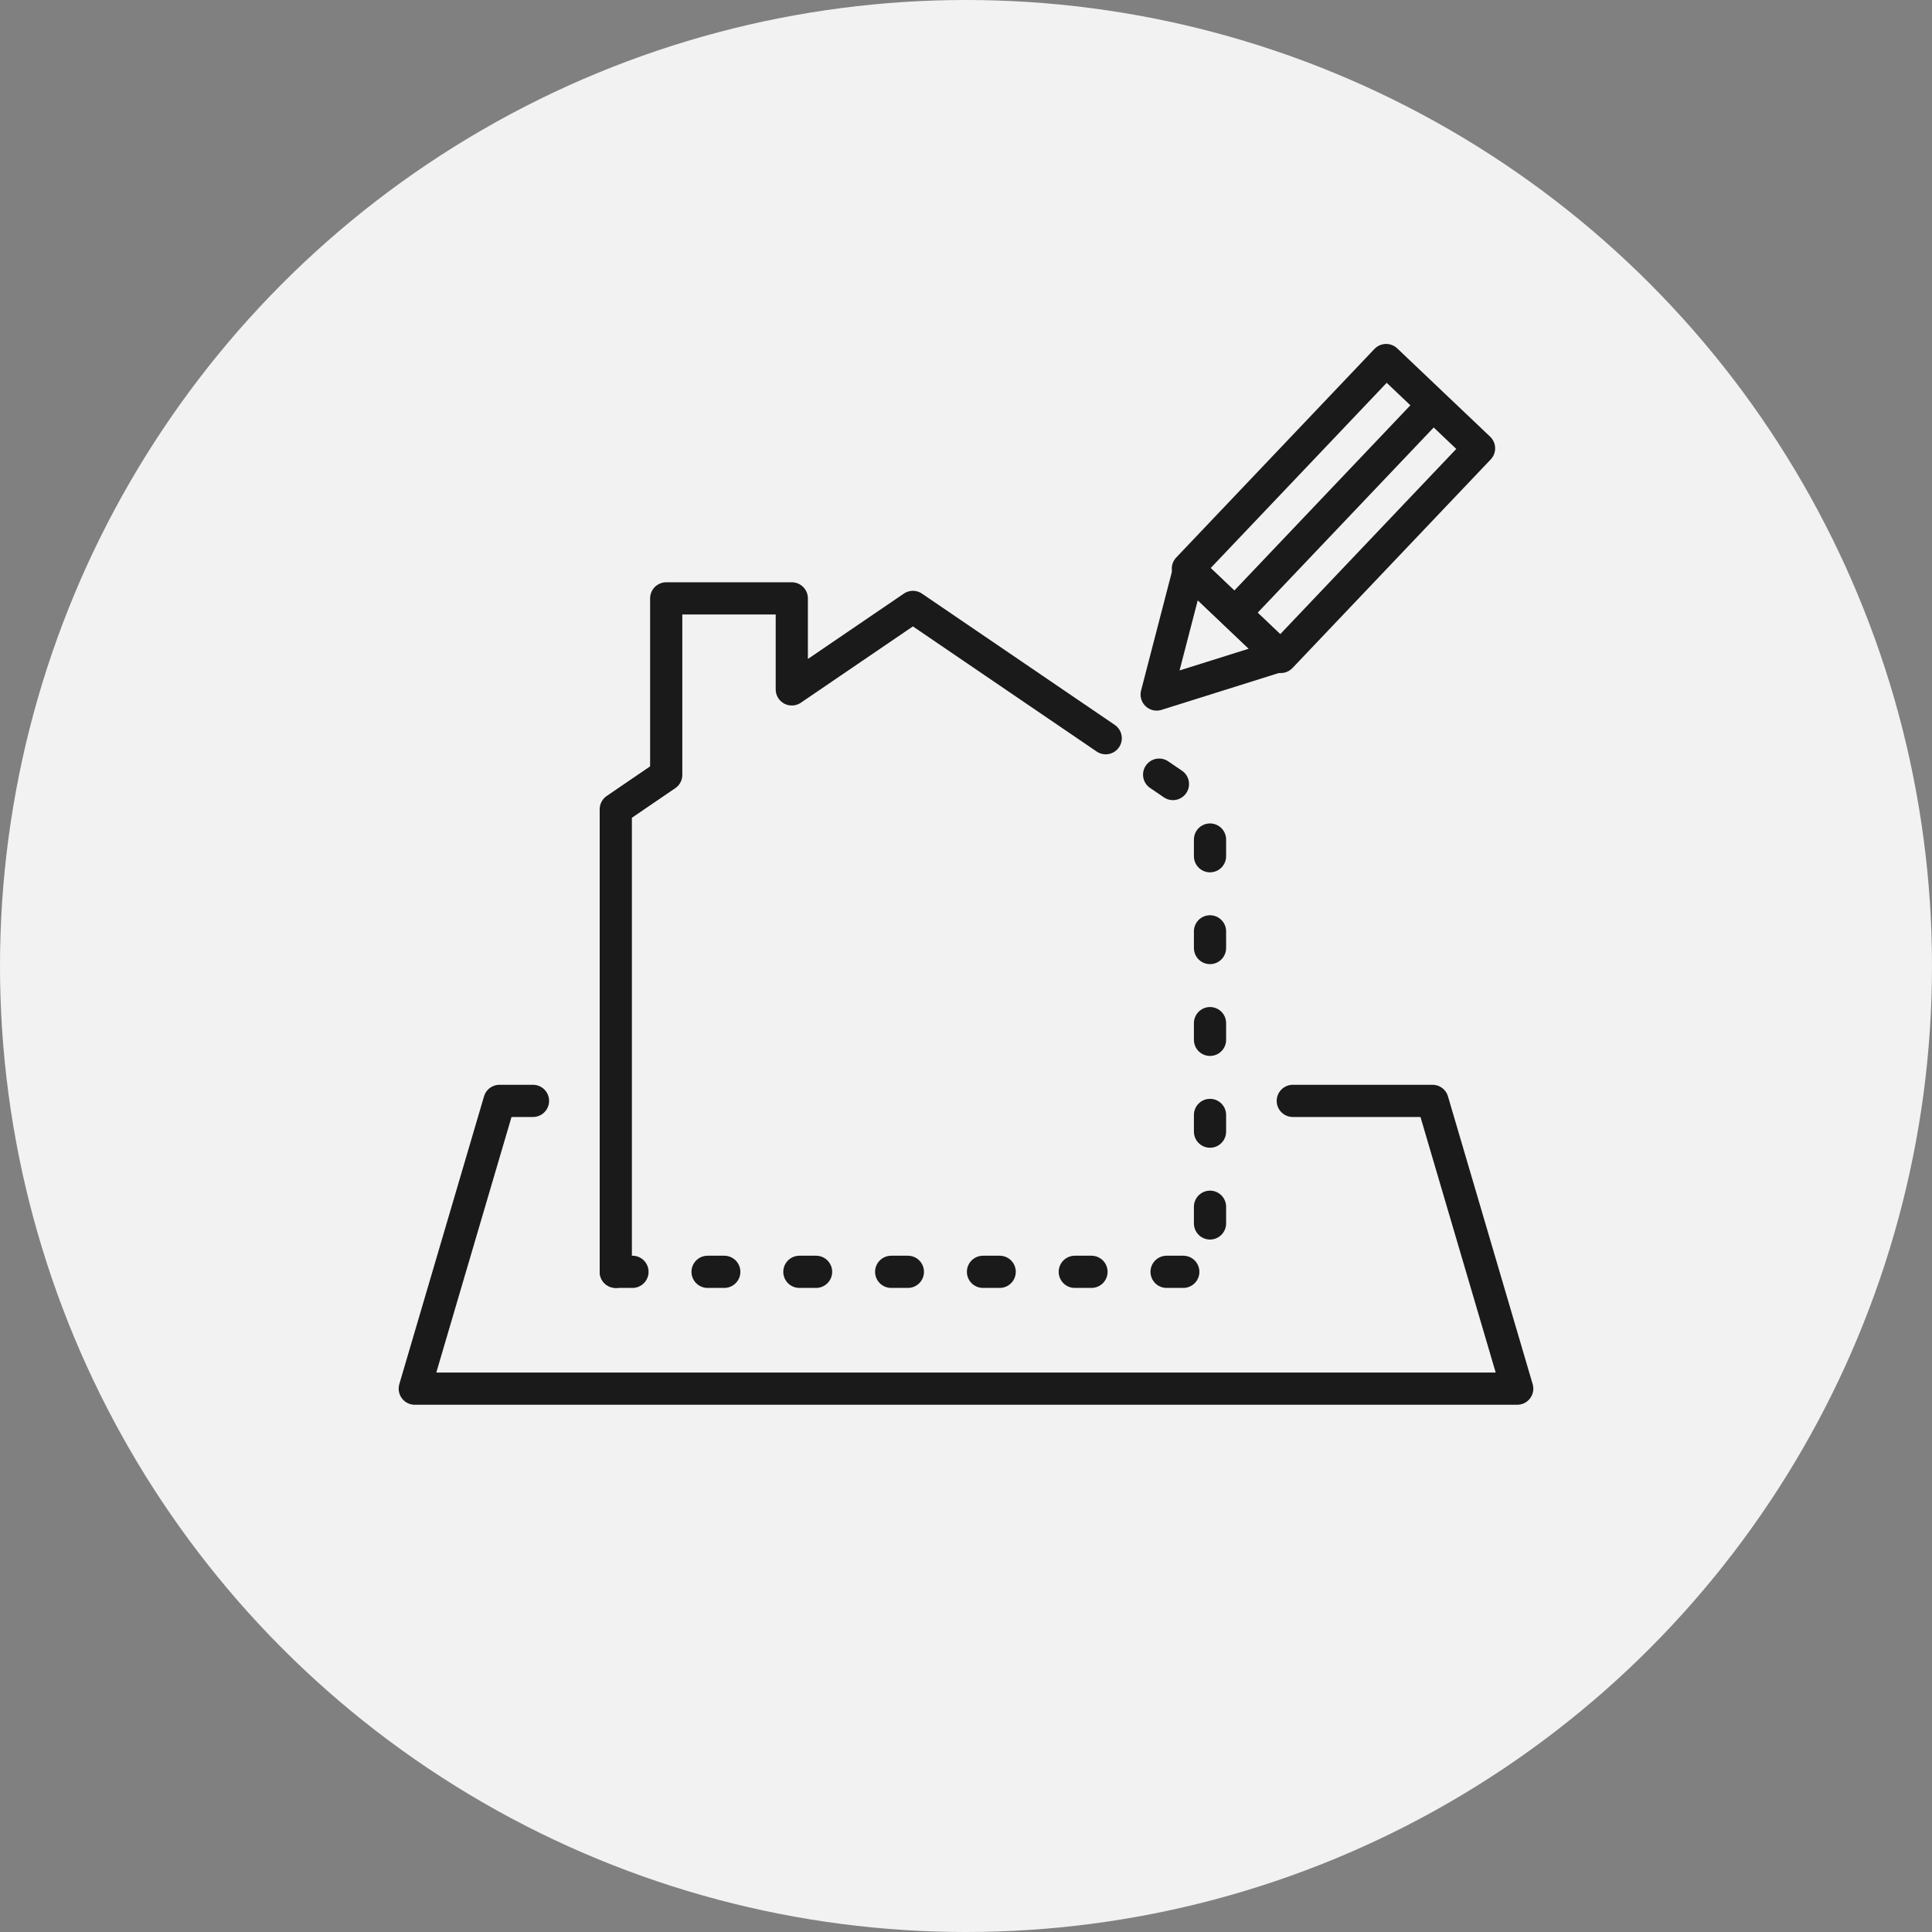 <svg xmlns="http://www.w3.org/2000/svg" width="120" height="120" viewBox="0 0 120 120"><rect x="0" y="0" width="120" height="120" fill="#808080" stroke="none"/><g transform="translate(-900 -5570)"><circle cx="60" cy="60" r="60" transform="translate(900 5570)" fill="#f2f2f2"/><g transform="translate(925.762 5592.366)"><path d="M13.485,57.629H50.394V28.9l-6.478-4.411" transform="translate(-1 -1)" fill="none" stroke="#1a1a1a" stroke-linecap="round" stroke-linejoin="round" stroke-width="2" stroke-dasharray="1.037 4.665"/><path d="M43.916,24.486,31.94,16.331l-7.522,5.123V15.8h-7.8V26.762L13.485,28.9V57.629" transform="translate(-1 -1)" fill="none" stroke="#1a1a1a" stroke-linecap="round" stroke-linejoin="round" stroke-width="2"/><path d="M8.343,47.012H6.261L1,64.886H69.475L64.214,47.012H55.536" transform="translate(-1 -1)" fill="none" stroke="#1a1a1a" stroke-linecap="round" stroke-linejoin="round" stroke-width="2"/><g transform="translate(46.081)"><rect width="7.96" height="17.87" transform="matrix(-0.725, -0.689, 0.689, -0.725, 7.71, 18.437)" fill="none" stroke="#1a1a1a" stroke-linecap="round" stroke-linejoin="round" stroke-width="2"/><path d="M47.081,21.772l7.639-2.4-5.628-5.349Z" transform="translate(-47.081 -1)" fill="none" stroke="#1a1a1a" stroke-linecap="round" stroke-linejoin="round" stroke-width="2"/><line y1="12.738" x2="12.107" transform="translate(5.016 2.823)" fill="none" stroke="#1a1a1a" stroke-linecap="round" stroke-linejoin="round" stroke-width="2"/></g></g></g></svg>
